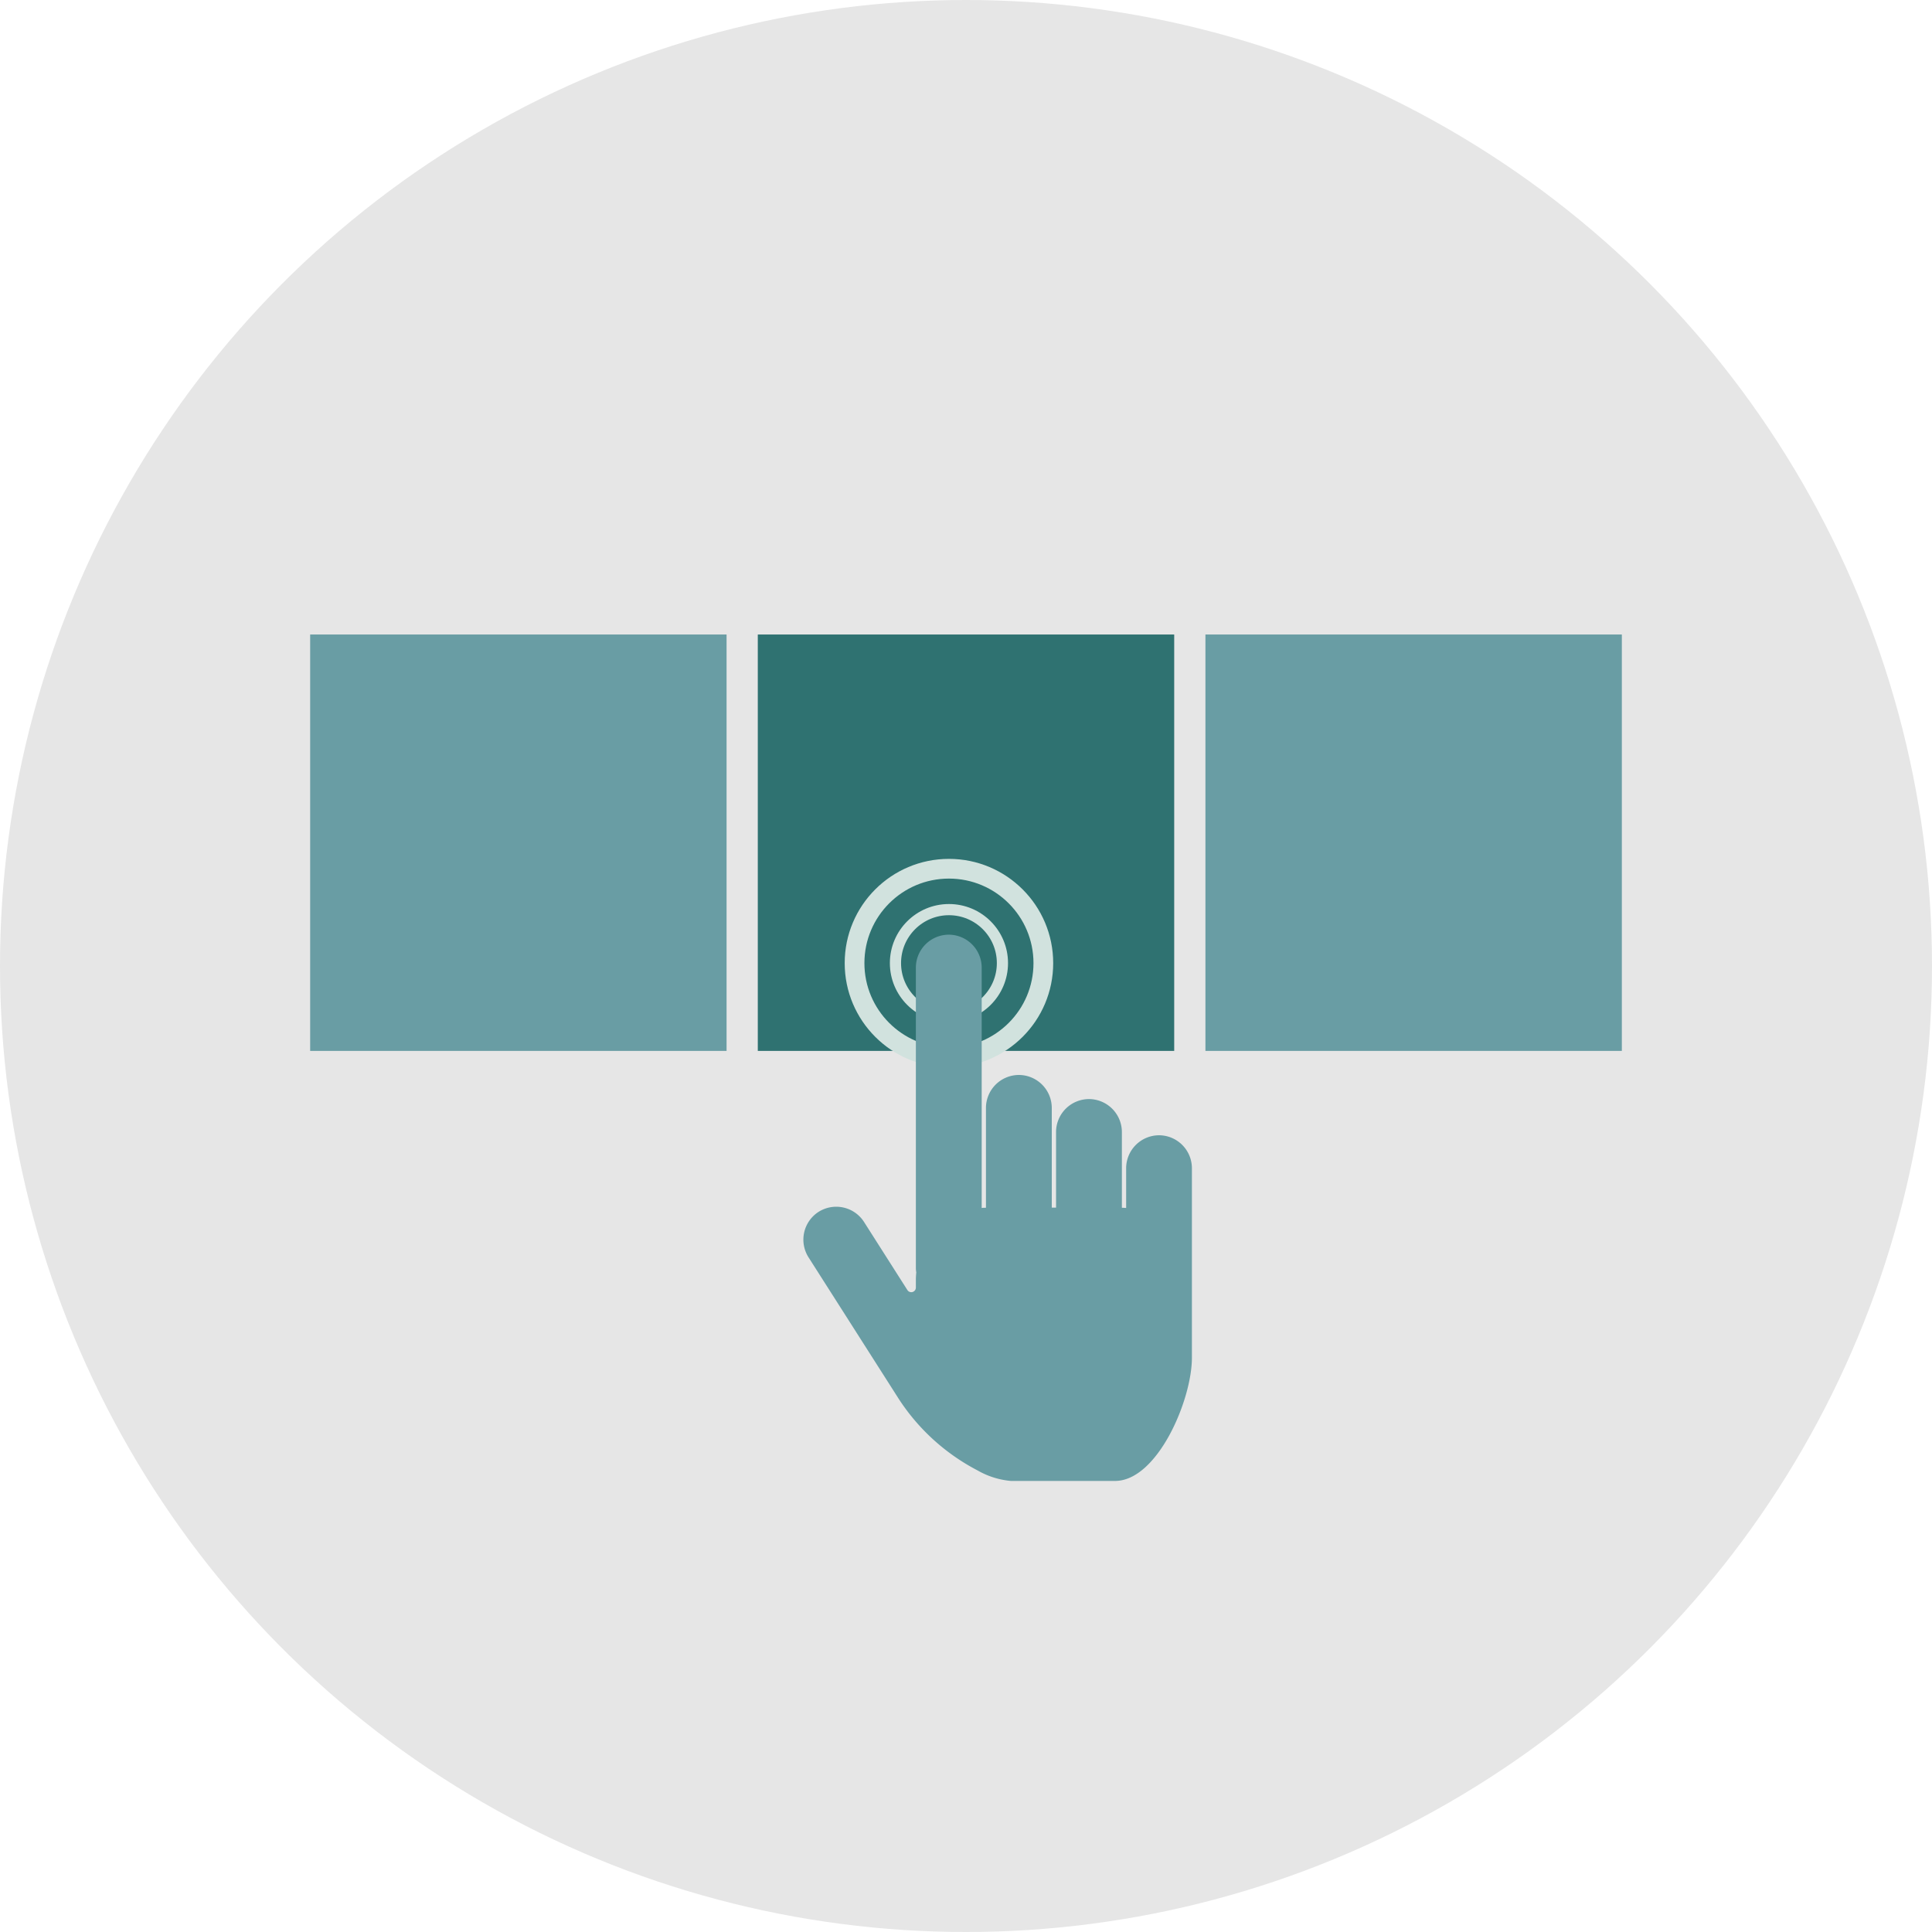 <svg xmlns="http://www.w3.org/2000/svg" width="98" height="98"><g data-name="Gruppe 1181" transform="translate(-159.826 -79.826)"><circle data-name="Ellipse 404" cx="49" cy="49" r="49" transform="translate(159.826 79.826)" fill="#e6e6e6"/><path data-name="Rechteck 1657" fill="#699da4" d="M220.971 112.011h21.122v21.122h-21.122z"/><path data-name="Rechteck 1658" fill="#699da4" d="M175.559 112.011h21.122v21.122h-21.122z"/><path data-name="Rechteck 1659" fill="#2f7271" d="M198.265 112.011h21.122v21.122h-21.122z"/><circle data-name="Ellipse 405" cx="4.788" cy="4.788" r="4.788" transform="translate(203.173 123.892)" fill="none" stroke="#d1e2de" stroke-miterlimit="10"/><circle data-name="Ellipse 406" cx="2.713" cy="2.713" r="2.713" transform="translate(205.248 125.966)" fill="none" stroke="#d1e2de" stroke-miterlimit="10" stroke-width=".567"/><path data-name="Pfad 1099" d="M218.619 137.412a1.675 1.675 0 0 0-1.67 1.67v2.018a3.855 3.855 0 0 0-.216-.011v-3.843a1.675 1.675 0 0 0-1.67-1.67 1.674 1.674 0 0 0-1.669 1.67v3.837h-.217v-5.06a1.675 1.675 0 0 0-1.669-1.67 1.675 1.675 0 0 0-1.67 1.67v5.066c-.072 0-.145 0-.216.011v-12.193a1.675 1.675 0 0 0-1.67-1.67 1.675 1.675 0 0 0-1.669 1.67v15.262a1.419 1.419 0 0 0 .021.2 3.6 3.6 0 0 0-.021.383v.386a.233.233 0 0 1-.43.125l-2.2-3.455a1.674 1.674 0 0 0-2.305-.511 1.674 1.674 0 0 0-.511 2.305l4.481 7.03a10.593 10.593 0 0 0 4.084 3.775 4.131 4.131 0 0 0 1.7.539h5.283c2.147 0 3.9-4.1 3.9-6.245v-9.623a1.674 1.674 0 0 0-1.666-1.666z" fill="#699da4"/></g></svg>